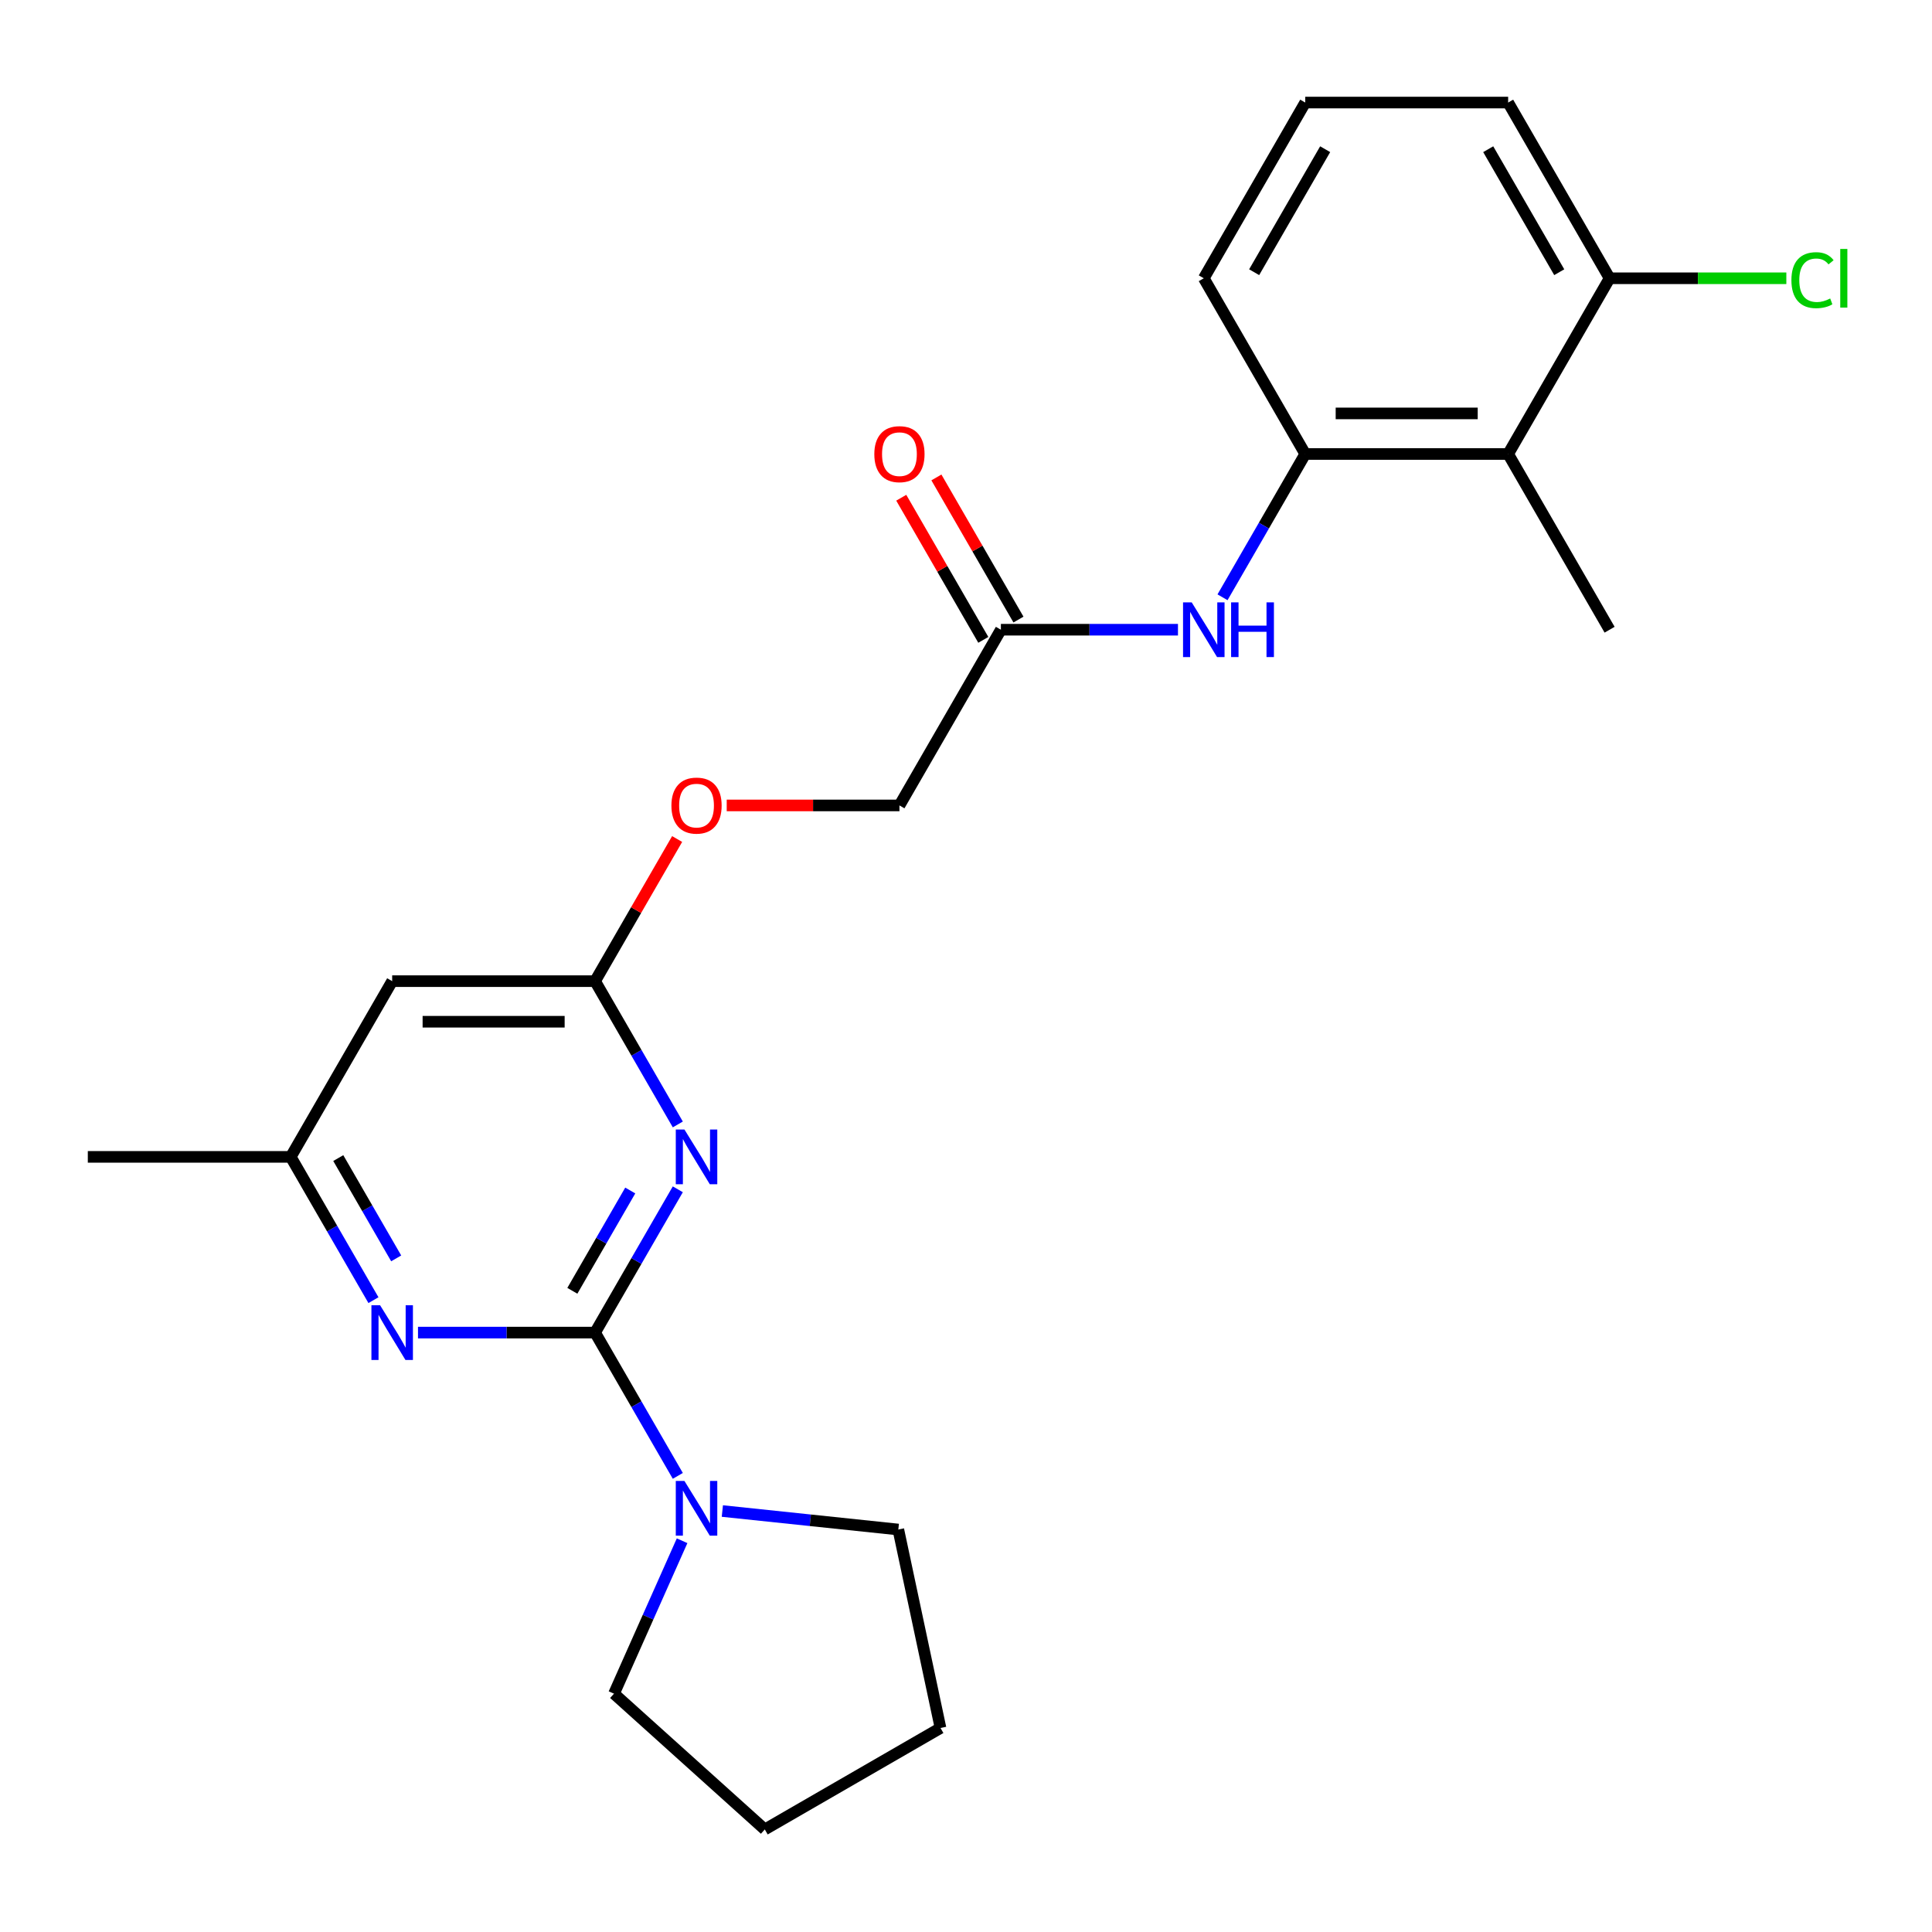 <?xml version='1.0' encoding='iso-8859-1'?>
<svg version='1.1' baseProfile='full'
              xmlns='http://www.w3.org/2000/svg'
                      xmlns:rdkit='http://www.rdkit.org/xml'
                      xmlns:xlink='http://www.w3.org/1999/xlink'
                  xml:space='preserve'
width='1000px' height='1000px' viewBox='0 0 1000 1000'>
<!-- END OF HEADER -->
<rect style='opacity:1.0;fill:#FFFFFF;stroke:none' width='1000' height='1000' x='0' y='0'> </rect>
<path class='bond-0' d='M 308.012,689.749 L 329.422,652.666' style='fill:none;fill-rule:evenodd;stroke:#000000;stroke-width:6px;stroke-linecap:butt;stroke-linejoin:miter;stroke-opacity:1' />
<path class='bond-0' d='M 329.422,652.666 L 350.832,615.582' style='fill:none;fill-rule:evenodd;stroke:#0000FF;stroke-width:6px;stroke-linecap:butt;stroke-linejoin:miter;stroke-opacity:1' />
<path class='bond-0' d='M 296.245,668.122 L 311.232,642.163' style='fill:none;fill-rule:evenodd;stroke:#000000;stroke-width:6px;stroke-linecap:butt;stroke-linejoin:miter;stroke-opacity:1' />
<path class='bond-0' d='M 311.232,642.163 L 326.219,616.205' style='fill:none;fill-rule:evenodd;stroke:#0000FF;stroke-width:6px;stroke-linecap:butt;stroke-linejoin:miter;stroke-opacity:1' />
<path class='bond-1' d='M 308.012,689.749 L 262.183,689.749' style='fill:none;fill-rule:evenodd;stroke:#000000;stroke-width:6px;stroke-linecap:butt;stroke-linejoin:miter;stroke-opacity:1' />
<path class='bond-1' d='M 262.183,689.749 L 216.355,689.749' style='fill:none;fill-rule:evenodd;stroke:#0000FF;stroke-width:6px;stroke-linecap:butt;stroke-linejoin:miter;stroke-opacity:1' />
<path class='bond-2' d='M 308.012,689.749 L 329.422,726.833' style='fill:none;fill-rule:evenodd;stroke:#000000;stroke-width:6px;stroke-linecap:butt;stroke-linejoin:miter;stroke-opacity:1' />
<path class='bond-2' d='M 329.422,726.833 L 350.832,763.916' style='fill:none;fill-rule:evenodd;stroke:#0000FF;stroke-width:6px;stroke-linecap:butt;stroke-linejoin:miter;stroke-opacity:1' />
<path class='bond-3' d='M 350.832,582.011 L 329.422,544.927' style='fill:none;fill-rule:evenodd;stroke:#0000FF;stroke-width:6px;stroke-linecap:butt;stroke-linejoin:miter;stroke-opacity:1' />
<path class='bond-3' d='M 329.422,544.927 L 308.012,507.844' style='fill:none;fill-rule:evenodd;stroke:#000000;stroke-width:6px;stroke-linecap:butt;stroke-linejoin:miter;stroke-opacity:1' />
<path class='bond-9' d='M 193.298,672.964 L 171.888,635.88' style='fill:none;fill-rule:evenodd;stroke:#0000FF;stroke-width:6px;stroke-linecap:butt;stroke-linejoin:miter;stroke-opacity:1' />
<path class='bond-9' d='M 171.888,635.88 L 150.478,598.797' style='fill:none;fill-rule:evenodd;stroke:#000000;stroke-width:6px;stroke-linecap:butt;stroke-linejoin:miter;stroke-opacity:1' />
<path class='bond-9' d='M 205.065,651.336 L 190.078,625.378' style='fill:none;fill-rule:evenodd;stroke:#0000FF;stroke-width:6px;stroke-linecap:butt;stroke-linejoin:miter;stroke-opacity:1' />
<path class='bond-9' d='M 190.078,625.378 L 175.091,599.419' style='fill:none;fill-rule:evenodd;stroke:#000000;stroke-width:6px;stroke-linecap:butt;stroke-linejoin:miter;stroke-opacity:1' />
<path class='bond-15' d='M 373.889,782.107 L 419.43,786.893' style='fill:none;fill-rule:evenodd;stroke:#0000FF;stroke-width:6px;stroke-linecap:butt;stroke-linejoin:miter;stroke-opacity:1' />
<path class='bond-15' d='M 419.43,786.893 L 464.971,791.68' style='fill:none;fill-rule:evenodd;stroke:#000000;stroke-width:6px;stroke-linecap:butt;stroke-linejoin:miter;stroke-opacity:1' />
<path class='bond-16' d='M 353.05,797.487 L 335.429,837.066' style='fill:none;fill-rule:evenodd;stroke:#0000FF;stroke-width:6px;stroke-linecap:butt;stroke-linejoin:miter;stroke-opacity:1' />
<path class='bond-16' d='M 335.429,837.066 L 317.807,876.645' style='fill:none;fill-rule:evenodd;stroke:#000000;stroke-width:6px;stroke-linecap:butt;stroke-linejoin:miter;stroke-opacity:1' />
<path class='bond-11' d='M 308.012,507.844 L 329.249,471.06' style='fill:none;fill-rule:evenodd;stroke:#000000;stroke-width:6px;stroke-linecap:butt;stroke-linejoin:miter;stroke-opacity:1' />
<path class='bond-11' d='M 329.249,471.06 L 350.486,434.277' style='fill:none;fill-rule:evenodd;stroke:#FF0000;stroke-width:6px;stroke-linecap:butt;stroke-linejoin:miter;stroke-opacity:1' />
<path class='bond-25' d='M 308.012,507.844 L 202.989,507.844' style='fill:none;fill-rule:evenodd;stroke:#000000;stroke-width:6px;stroke-linecap:butt;stroke-linejoin:miter;stroke-opacity:1' />
<path class='bond-25' d='M 292.259,528.849 L 218.743,528.849' style='fill:none;fill-rule:evenodd;stroke:#000000;stroke-width:6px;stroke-linecap:butt;stroke-linejoin:miter;stroke-opacity:1' />
<path class='bond-4' d='M 780.616,234.986 L 675.593,234.986' style='fill:none;fill-rule:evenodd;stroke:#000000;stroke-width:6px;stroke-linecap:butt;stroke-linejoin:miter;stroke-opacity:1' />
<path class='bond-4' d='M 764.862,213.981 L 691.346,213.981' style='fill:none;fill-rule:evenodd;stroke:#000000;stroke-width:6px;stroke-linecap:butt;stroke-linejoin:miter;stroke-opacity:1' />
<path class='bond-10' d='M 780.616,234.986 L 833.127,144.033' style='fill:none;fill-rule:evenodd;stroke:#000000;stroke-width:6px;stroke-linecap:butt;stroke-linejoin:miter;stroke-opacity:1' />
<path class='bond-18' d='M 780.616,234.986 L 833.127,325.939' style='fill:none;fill-rule:evenodd;stroke:#000000;stroke-width:6px;stroke-linecap:butt;stroke-linejoin:miter;stroke-opacity:1' />
<path class='bond-5' d='M 675.593,234.986 L 654.183,272.07' style='fill:none;fill-rule:evenodd;stroke:#000000;stroke-width:6px;stroke-linecap:butt;stroke-linejoin:miter;stroke-opacity:1' />
<path class='bond-5' d='M 654.183,272.07 L 632.772,309.153' style='fill:none;fill-rule:evenodd;stroke:#0000FF;stroke-width:6px;stroke-linecap:butt;stroke-linejoin:miter;stroke-opacity:1' />
<path class='bond-17' d='M 675.593,234.986 L 623.081,144.033' style='fill:none;fill-rule:evenodd;stroke:#000000;stroke-width:6px;stroke-linecap:butt;stroke-linejoin:miter;stroke-opacity:1' />
<path class='bond-6' d='M 609.716,325.939 L 563.887,325.939' style='fill:none;fill-rule:evenodd;stroke:#0000FF;stroke-width:6px;stroke-linecap:butt;stroke-linejoin:miter;stroke-opacity:1' />
<path class='bond-6' d='M 563.887,325.939 L 518.058,325.939' style='fill:none;fill-rule:evenodd;stroke:#000000;stroke-width:6px;stroke-linecap:butt;stroke-linejoin:miter;stroke-opacity:1' />
<path class='bond-7' d='M 202.989,507.844 L 150.478,598.797' style='fill:none;fill-rule:evenodd;stroke:#000000;stroke-width:6px;stroke-linecap:butt;stroke-linejoin:miter;stroke-opacity:1' />
<path class='bond-8' d='M 518.058,325.939 L 465.547,416.891' style='fill:none;fill-rule:evenodd;stroke:#000000;stroke-width:6px;stroke-linecap:butt;stroke-linejoin:miter;stroke-opacity:1' />
<path class='bond-12' d='M 527.153,320.688 L 505.916,283.904' style='fill:none;fill-rule:evenodd;stroke:#000000;stroke-width:6px;stroke-linecap:butt;stroke-linejoin:miter;stroke-opacity:1' />
<path class='bond-12' d='M 505.916,283.904 L 484.68,247.12' style='fill:none;fill-rule:evenodd;stroke:#FF0000;stroke-width:6px;stroke-linecap:butt;stroke-linejoin:miter;stroke-opacity:1' />
<path class='bond-12' d='M 508.963,331.19 L 487.726,294.406' style='fill:none;fill-rule:evenodd;stroke:#000000;stroke-width:6px;stroke-linecap:butt;stroke-linejoin:miter;stroke-opacity:1' />
<path class='bond-12' d='M 487.726,294.406 L 466.489,257.623' style='fill:none;fill-rule:evenodd;stroke:#FF0000;stroke-width:6px;stroke-linecap:butt;stroke-linejoin:miter;stroke-opacity:1' />
<path class='bond-21' d='M 150.478,598.797 L 45.455,598.797' style='fill:none;fill-rule:evenodd;stroke:#000000;stroke-width:6px;stroke-linecap:butt;stroke-linejoin:miter;stroke-opacity:1' />
<path class='bond-14' d='M 833.127,144.033 L 878.866,144.033' style='fill:none;fill-rule:evenodd;stroke:#000000;stroke-width:6px;stroke-linecap:butt;stroke-linejoin:miter;stroke-opacity:1' />
<path class='bond-14' d='M 878.866,144.033 L 924.605,144.033' style='fill:none;fill-rule:evenodd;stroke:#00CC00;stroke-width:6px;stroke-linecap:butt;stroke-linejoin:miter;stroke-opacity:1' />
<path class='bond-26' d='M 833.127,144.033 L 780.616,53.081' style='fill:none;fill-rule:evenodd;stroke:#000000;stroke-width:6px;stroke-linecap:butt;stroke-linejoin:miter;stroke-opacity:1' />
<path class='bond-26' d='M 807.06,140.893 L 770.302,77.226' style='fill:none;fill-rule:evenodd;stroke:#000000;stroke-width:6px;stroke-linecap:butt;stroke-linejoin:miter;stroke-opacity:1' />
<path class='bond-13' d='M 376.149,416.891 L 420.848,416.891' style='fill:none;fill-rule:evenodd;stroke:#FF0000;stroke-width:6px;stroke-linecap:butt;stroke-linejoin:miter;stroke-opacity:1' />
<path class='bond-13' d='M 420.848,416.891 L 465.547,416.891' style='fill:none;fill-rule:evenodd;stroke:#000000;stroke-width:6px;stroke-linecap:butt;stroke-linejoin:miter;stroke-opacity:1' />
<path class='bond-23' d='M 464.971,791.68 L 486.807,894.408' style='fill:none;fill-rule:evenodd;stroke:#000000;stroke-width:6px;stroke-linecap:butt;stroke-linejoin:miter;stroke-opacity:1' />
<path class='bond-22' d='M 317.807,876.645 L 395.854,946.919' style='fill:none;fill-rule:evenodd;stroke:#000000;stroke-width:6px;stroke-linecap:butt;stroke-linejoin:miter;stroke-opacity:1' />
<path class='bond-19' d='M 623.081,144.033 L 675.593,53.081' style='fill:none;fill-rule:evenodd;stroke:#000000;stroke-width:6px;stroke-linecap:butt;stroke-linejoin:miter;stroke-opacity:1' />
<path class='bond-19' d='M 649.148,140.893 L 685.907,77.226' style='fill:none;fill-rule:evenodd;stroke:#000000;stroke-width:6px;stroke-linecap:butt;stroke-linejoin:miter;stroke-opacity:1' />
<path class='bond-20' d='M 675.593,53.081 L 780.616,53.081' style='fill:none;fill-rule:evenodd;stroke:#000000;stroke-width:6px;stroke-linecap:butt;stroke-linejoin:miter;stroke-opacity:1' />
<path class='bond-24' d='M 395.854,946.919 L 486.807,894.408' style='fill:none;fill-rule:evenodd;stroke:#000000;stroke-width:6px;stroke-linecap:butt;stroke-linejoin:miter;stroke-opacity:1' />
<path  class='atom-1' d='M 354.264 584.637
L 363.544 599.637
Q 364.464 601.117, 365.944 603.797
Q 367.424 606.477, 367.504 606.637
L 367.504 584.637
L 371.264 584.637
L 371.264 612.957
L 367.384 612.957
L 357.424 596.557
Q 356.264 594.637, 355.024 592.437
Q 353.824 590.237, 353.464 589.557
L 353.464 612.957
L 349.784 612.957
L 349.784 584.637
L 354.264 584.637
' fill='#0000FF'/>
<path  class='atom-2' d='M 196.729 675.589
L 206.009 690.589
Q 206.929 692.069, 208.409 694.749
Q 209.889 697.429, 209.969 697.589
L 209.969 675.589
L 213.729 675.589
L 213.729 703.909
L 209.849 703.909
L 199.889 687.509
Q 198.729 685.589, 197.489 683.389
Q 196.289 681.189, 195.929 680.509
L 195.929 703.909
L 192.249 703.909
L 192.249 675.589
L 196.729 675.589
' fill='#0000FF'/>
<path  class='atom-3' d='M 354.264 766.542
L 363.544 781.542
Q 364.464 783.022, 365.944 785.702
Q 367.424 788.382, 367.504 788.542
L 367.504 766.542
L 371.264 766.542
L 371.264 794.862
L 367.384 794.862
L 357.424 778.462
Q 356.264 776.542, 355.024 774.342
Q 353.824 772.142, 353.464 771.462
L 353.464 794.862
L 349.784 794.862
L 349.784 766.542
L 354.264 766.542
' fill='#0000FF'/>
<path  class='atom-7' d='M 616.821 311.779
L 626.101 326.779
Q 627.021 328.259, 628.501 330.939
Q 629.981 333.619, 630.061 333.779
L 630.061 311.779
L 633.821 311.779
L 633.821 340.099
L 629.941 340.099
L 619.981 323.699
Q 618.821 321.779, 617.581 319.579
Q 616.381 317.379, 616.021 316.699
L 616.021 340.099
L 612.341 340.099
L 612.341 311.779
L 616.821 311.779
' fill='#0000FF'/>
<path  class='atom-7' d='M 637.221 311.779
L 641.061 311.779
L 641.061 323.819
L 655.541 323.819
L 655.541 311.779
L 659.381 311.779
L 659.381 340.099
L 655.541 340.099
L 655.541 327.019
L 641.061 327.019
L 641.061 340.099
L 637.221 340.099
L 637.221 311.779
' fill='#0000FF'/>
<path  class='atom-12' d='M 347.524 416.971
Q 347.524 410.171, 350.884 406.371
Q 354.244 402.571, 360.524 402.571
Q 366.804 402.571, 370.164 406.371
Q 373.524 410.171, 373.524 416.971
Q 373.524 423.851, 370.124 427.771
Q 366.724 431.651, 360.524 431.651
Q 354.284 431.651, 350.884 427.771
Q 347.524 423.891, 347.524 416.971
M 360.524 428.451
Q 364.844 428.451, 367.164 425.571
Q 369.524 422.651, 369.524 416.971
Q 369.524 411.411, 367.164 408.611
Q 364.844 405.771, 360.524 405.771
Q 356.204 405.771, 353.844 408.571
Q 351.524 411.371, 351.524 416.971
Q 351.524 422.691, 353.844 425.571
Q 356.204 428.451, 360.524 428.451
' fill='#FF0000'/>
<path  class='atom-13' d='M 452.547 235.066
Q 452.547 228.266, 455.907 224.466
Q 459.267 220.666, 465.547 220.666
Q 471.827 220.666, 475.187 224.466
Q 478.547 228.266, 478.547 235.066
Q 478.547 241.946, 475.147 245.866
Q 471.747 249.746, 465.547 249.746
Q 459.307 249.746, 455.907 245.866
Q 452.547 241.986, 452.547 235.066
M 465.547 246.546
Q 469.867 246.546, 472.187 243.666
Q 474.547 240.746, 474.547 235.066
Q 474.547 229.506, 472.187 226.706
Q 469.867 223.866, 465.547 223.866
Q 461.227 223.866, 458.867 226.666
Q 456.547 229.466, 456.547 235.066
Q 456.547 240.786, 458.867 243.666
Q 461.227 246.546, 465.547 246.546
' fill='#FF0000'/>
<path  class='atom-15' d='M 927.23 145.013
Q 927.23 137.973, 930.51 134.293
Q 933.83 130.573, 940.11 130.573
Q 945.95 130.573, 949.07 134.693
L 946.43 136.853
Q 944.15 133.853, 940.11 133.853
Q 935.83 133.853, 933.55 136.733
Q 931.31 139.573, 931.31 145.013
Q 931.31 150.613, 933.63 153.493
Q 935.99 156.373, 940.55 156.373
Q 943.67 156.373, 947.31 154.493
L 948.43 157.493
Q 946.95 158.453, 944.71 159.013
Q 942.47 159.573, 939.99 159.573
Q 933.83 159.573, 930.51 155.813
Q 927.23 152.053, 927.23 145.013
' fill='#00CC00'/>
<path  class='atom-15' d='M 952.51 128.853
L 956.19 128.853
L 956.19 159.213
L 952.51 159.213
L 952.51 128.853
' fill='#00CC00'/>
</svg>
